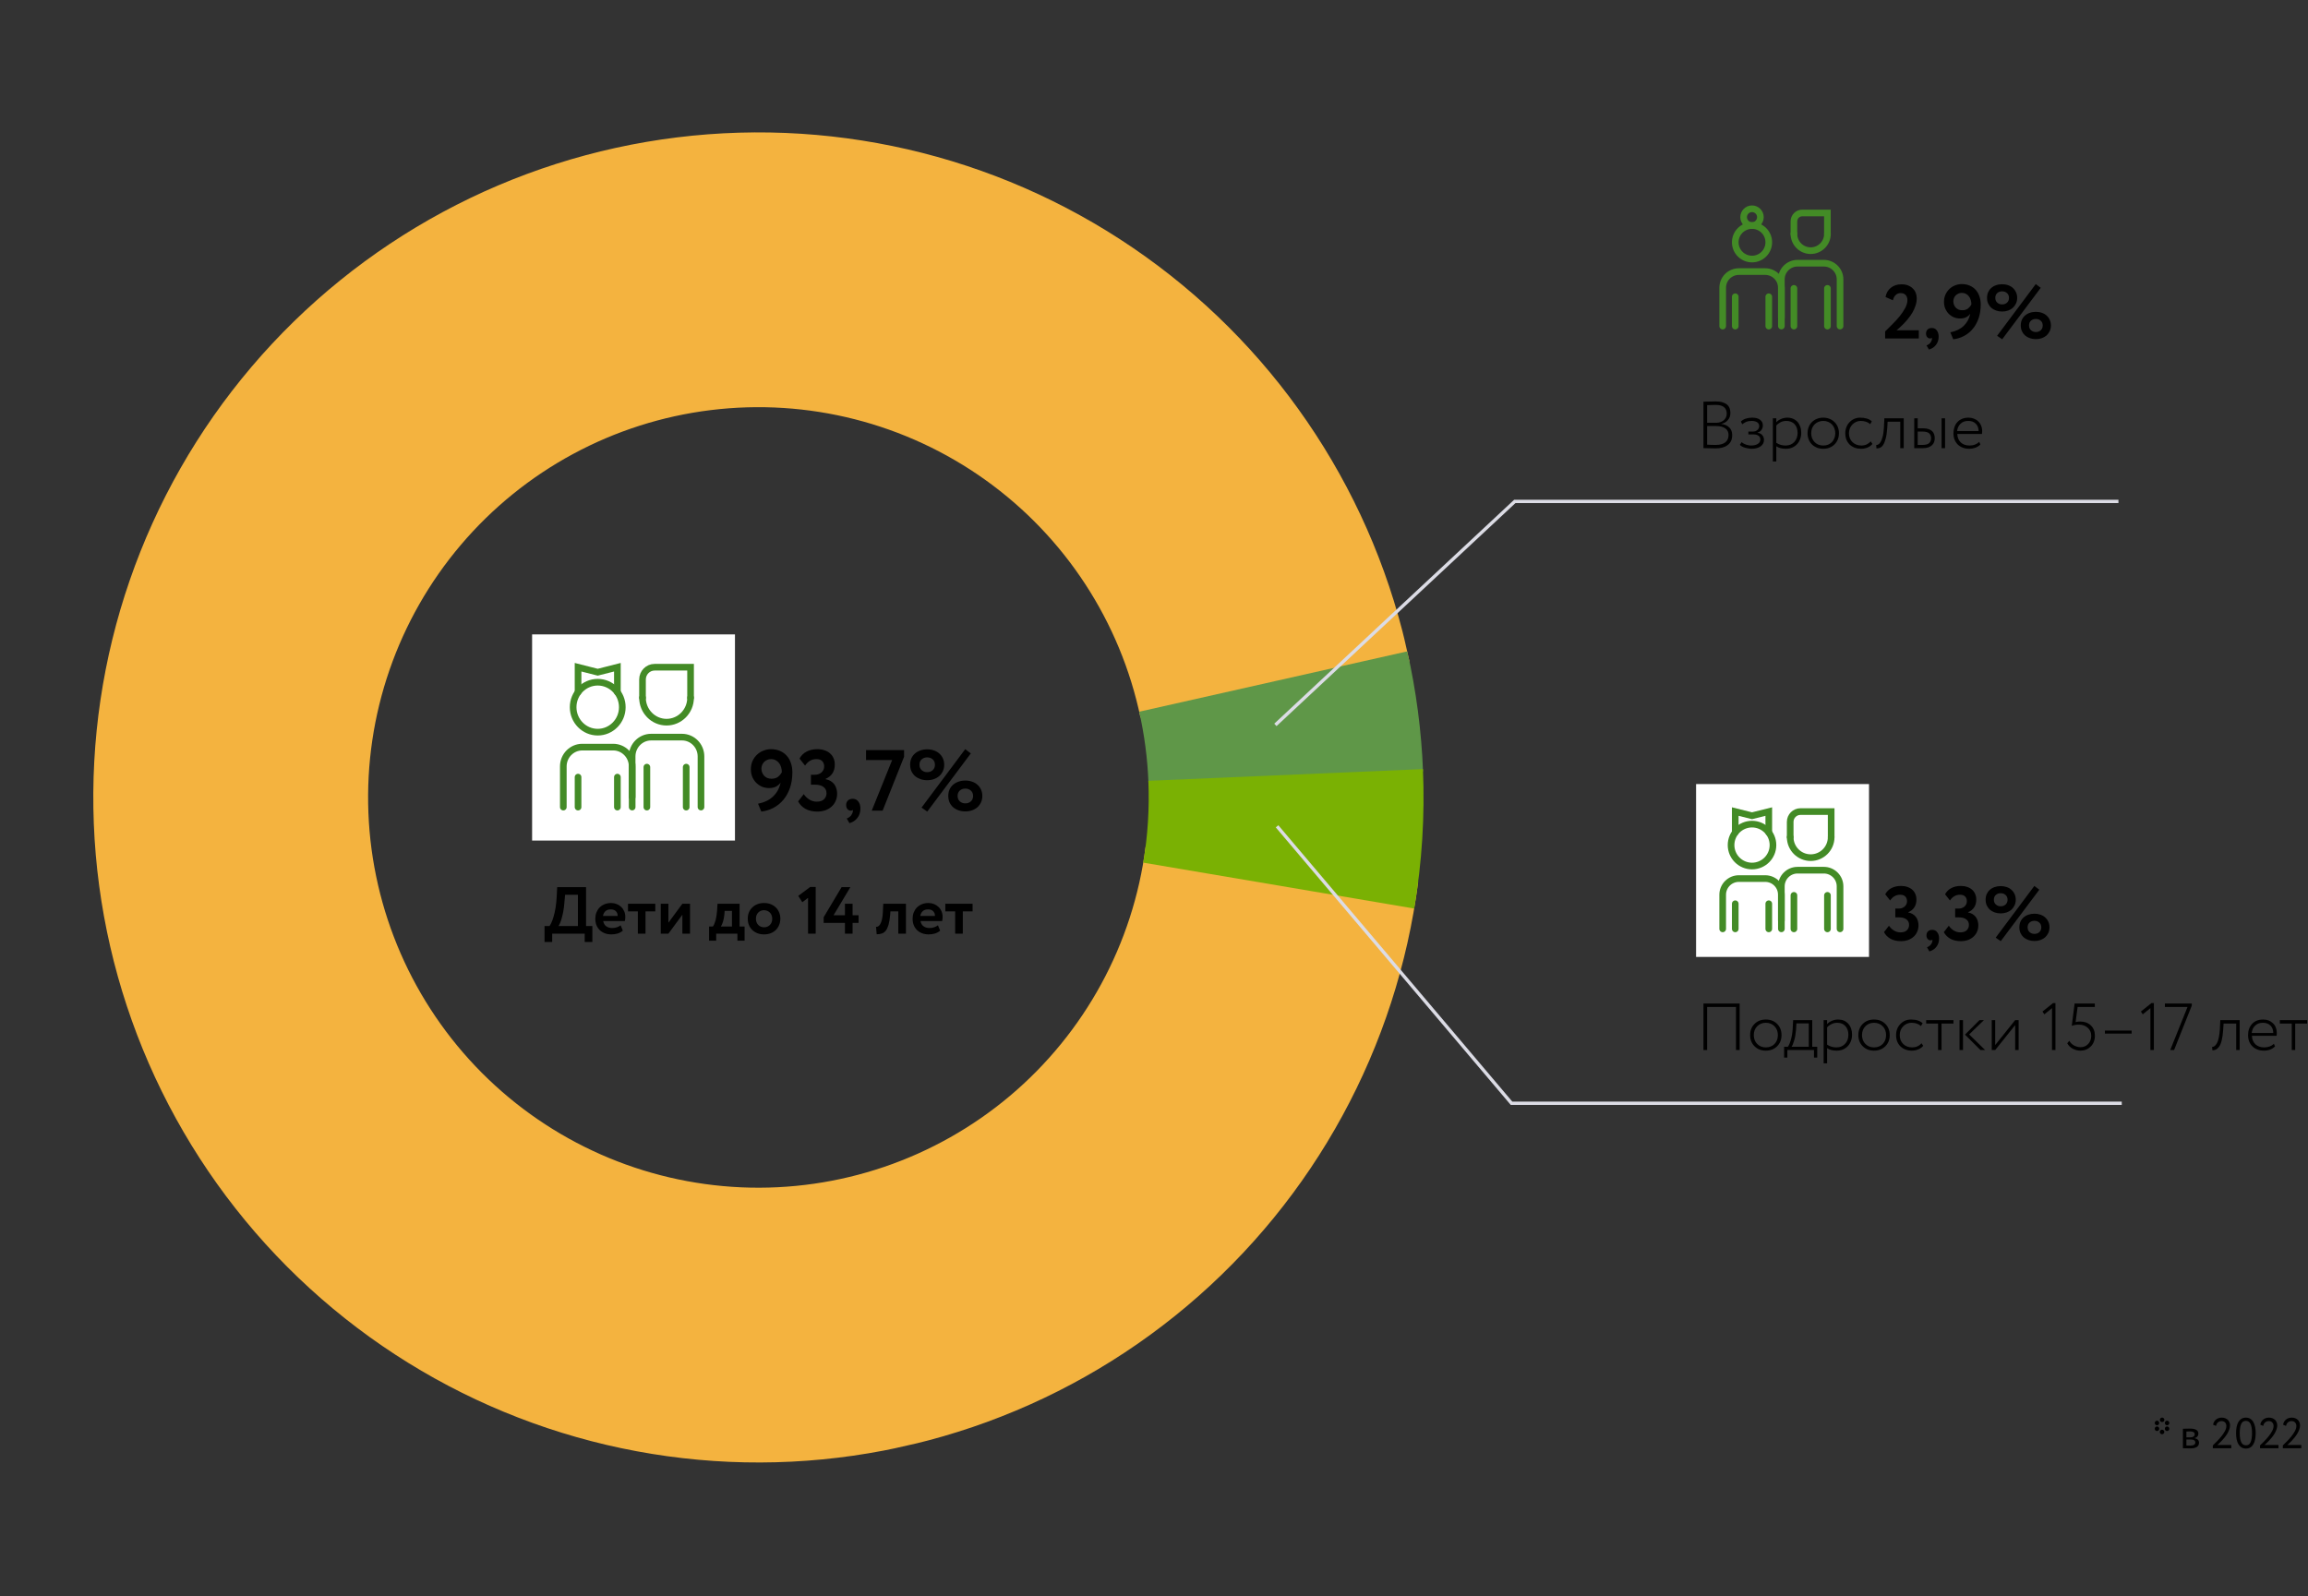 <svg width="694" height="480" viewBox="0 0 694 480" fill="none" xmlns="http://www.w3.org/2000/svg">
<rect x="0" y="0" width="694" height="480" fill="#333333" stroke="none"/>
<g clip-path="url(#clip0_2_11014)">
<path d="M423.825 198.917C413.567 149.812 385.23 106.356 344.434 77.165C303.637 47.974 253.361 35.18 203.574 41.319C153.787 47.459 108.125 72.084 75.642 110.312C43.16 148.539 26.229 197.577 28.207 247.703C30.185 297.828 50.928 345.38 86.322 380.928C121.716 416.477 169.177 437.427 219.293 439.624C269.409 441.821 318.521 425.104 356.89 392.789C395.259 360.474 420.083 314.919 426.439 265.159L344.471 254.688C340.741 283.889 326.173 310.621 303.657 329.585C281.141 348.548 252.321 358.358 222.912 357.069C193.502 355.78 165.651 343.486 144.88 322.625C124.11 301.764 111.938 273.859 110.777 244.444C109.616 215.029 119.552 186.252 138.613 163.819C157.675 141.386 184.471 126.935 213.687 123.332C242.904 119.73 272.407 127.238 296.348 144.368C320.288 161.498 336.917 186.999 342.937 215.815L423.825 198.917Z" fill="#F4B33F"/>
<path d="M423.168 195.885C425.838 207.744 427.421 219.822 427.898 231.969L345.327 235.211C345.048 228.083 344.118 220.995 342.551 214.036L423.168 195.885Z" fill="#5F9748"/>
<path d="M427.869 231.292C428.467 245.325 427.586 259.381 425.24 273.23L343.761 259.423C345.138 251.297 345.655 243.049 345.304 234.814L427.869 231.292Z" fill="#7AB103"/>
</g>
<g clip-path="url(#clip1_2_11014)">
<rect width="61" height="62" transform="translate(160 190.784)" fill="white"/>
<path d="M207.65 209.837C207.65 213.891 204.412 217.182 200.424 217.182C196.435 217.182 193.198 213.891 193.198 209.837" stroke="#438B26" stroke-width="2" stroke-miterlimit="10" stroke-linecap="round"/>
<path d="M179.731 220.186C183.812 220.186 187.121 216.823 187.121 212.674C187.121 208.526 183.812 205.163 179.731 205.163C175.649 205.163 172.34 208.526 172.34 212.674C172.34 216.823 175.649 220.186 179.731 220.186Z" stroke="#438B26" stroke-width="2" stroke-miterlimit="10" stroke-linecap="round"/>
<path d="M193.198 209.837V204.352C193.198 202.313 194.828 200.656 196.834 200.656H207.65V209.837" stroke="#438B26" stroke-width="2" stroke-miterlimit="10" stroke-linecap="round"/>
<path d="M190.078 239.715V227.482C190.078 224.275 192.635 221.676 195.791 221.676H205.07C208.225 221.676 210.782 224.275 210.782 227.482V242.708" stroke="#438B26" stroke-width="2" stroke-miterlimit="10" stroke-linecap="round"/>
<path d="M169.385 242.72V230.487C169.385 227.28 171.942 224.681 175.098 224.681H184.377C187.532 224.681 190.09 227.28 190.09 230.487V242.708" stroke="#438B26" stroke-width="2" stroke-miterlimit="10" stroke-linecap="round"/>
<path d="M206.337 230.702V242.721" stroke="#438B26" stroke-width="2" stroke-miterlimit="10" stroke-linecap="round"/>
<path d="M194.512 230.702V242.721" stroke="#438B26" stroke-width="2" stroke-miterlimit="10" stroke-linecap="round"/>
<path d="M185.644 233.707V242.72" stroke="#438B26" stroke-width="2" stroke-miterlimit="10" stroke-linecap="round"/>
<path d="M173.819 233.707V242.72" stroke="#438B26" stroke-width="2" stroke-miterlimit="10" stroke-linecap="round"/>
<path d="M173.819 208.167V200.656L179.732 202.158L185.644 200.656V208.167" stroke="#438B26" stroke-width="2" stroke-miterlimit="10" stroke-linecap="round"/>
</g>
<path d="M238.26 232.24C238.26 233.99 238.017 235.568 237.532 236.972C237.047 238.358 236.379 239.554 235.53 240.56C234.698 241.548 233.71 242.345 232.566 242.952C231.439 243.541 230.226 243.914 228.926 244.07L227.938 241.704C229.827 241.322 231.335 240.594 232.462 239.52C233.606 238.445 234.36 237.058 234.724 235.36C234.343 235.88 233.866 236.287 233.294 236.582C232.722 236.859 232.046 236.998 231.266 236.998C230.503 236.998 229.784 236.859 229.108 236.582C228.449 236.287 227.869 235.888 227.366 235.386C226.881 234.883 226.491 234.294 226.196 233.618C225.919 232.924 225.78 232.17 225.78 231.356C225.78 230.402 225.953 229.553 226.3 228.808C226.664 228.045 227.132 227.404 227.704 226.884C228.276 226.364 228.917 225.974 229.628 225.714C230.356 225.436 231.084 225.298 231.812 225.298C232.817 225.298 233.719 225.471 234.516 225.818C235.331 226.164 236.007 226.641 236.544 227.248C237.099 227.854 237.523 228.591 237.818 229.458C238.113 230.307 238.26 231.234 238.26 232.24ZM235.088 232.214C235.088 231.694 235.019 231.2 234.88 230.732C234.741 230.246 234.533 229.83 234.256 229.484C233.996 229.12 233.658 228.834 233.242 228.626C232.826 228.4 232.349 228.288 231.812 228.288C231.396 228.288 231.006 228.374 230.642 228.548C230.295 228.704 229.992 228.912 229.732 229.172C229.489 229.432 229.299 229.735 229.16 230.082C229.021 230.428 228.952 230.784 228.952 231.148C228.952 231.546 229.021 231.928 229.16 232.292C229.299 232.656 229.498 232.985 229.758 233.28C230.018 233.557 230.33 233.782 230.694 233.956C231.075 234.112 231.509 234.19 231.994 234.19C232.809 234.19 233.467 233.99 233.97 233.592C234.473 233.176 234.845 232.716 235.088 232.214ZM245.766 244.07C244.362 244.07 243.166 243.792 242.178 243.238C241.207 242.683 240.479 241.938 239.994 241.002L241.684 238.818C242.135 239.494 242.698 240.04 243.374 240.456C244.05 240.872 244.787 241.08 245.584 241.08C246.572 241.08 247.309 240.837 247.794 240.352C248.279 239.849 248.522 239.251 248.522 238.558C248.522 237.726 248.219 237.093 247.612 236.66C247.023 236.209 246.199 235.984 245.142 235.984H243.842V232.994H245.012C245.376 232.994 245.723 232.942 246.052 232.838C246.399 232.716 246.702 232.552 246.962 232.344C247.222 232.118 247.43 231.858 247.586 231.564C247.742 231.252 247.82 230.896 247.82 230.498C247.82 229.839 247.629 229.31 247.248 228.912C246.867 228.496 246.286 228.288 245.506 228.288C244.778 228.288 244.137 228.452 243.582 228.782C243.027 229.094 242.525 229.579 242.074 230.238L240.41 228.132C240.913 227.196 241.623 226.494 242.542 226.026C243.461 225.54 244.544 225.298 245.792 225.298C246.572 225.298 247.283 225.41 247.924 225.636C248.565 225.844 249.111 226.147 249.562 226.546C250.03 226.944 250.385 227.43 250.628 228.002C250.888 228.574 251.018 229.215 251.018 229.926C251.018 231.988 250.091 233.427 248.236 234.242V234.32C248.808 234.424 249.311 234.606 249.744 234.866C250.177 235.126 250.541 235.446 250.836 235.828C251.131 236.209 251.347 236.642 251.486 237.128C251.642 237.613 251.72 238.124 251.72 238.662C251.72 239.494 251.564 240.248 251.252 240.924C250.957 241.582 250.541 242.146 250.004 242.614C249.467 243.082 248.834 243.446 248.106 243.706C247.378 243.948 246.598 244.07 245.766 244.07ZM254.431 242.12C254.431 241.565 254.596 241.114 254.925 240.768C255.272 240.404 255.774 240.222 256.433 240.222C257.144 240.222 257.698 240.499 258.097 241.054C258.513 241.591 258.721 242.284 258.721 243.134C258.721 244.243 258.426 245.179 257.837 245.942C257.265 246.722 256.459 247.259 255.419 247.554L254.613 246.15C254.942 246.028 255.237 245.864 255.497 245.656C255.774 245.465 256.008 245.17 256.199 244.772C256.32 244.529 256.398 244.304 256.433 244.096C256.485 243.888 256.485 243.714 256.433 243.576C256.346 243.68 256.234 243.74 256.095 243.758C255.974 243.775 255.861 243.784 255.757 243.784C255.41 243.784 255.098 243.628 254.821 243.316C254.561 243.004 254.431 242.605 254.431 242.12ZM260.41 225.584H271.85V227.586L265.402 243.784H262.126L268.262 228.574H260.41V225.584ZM290.234 225.298L291.924 226.572L278.82 244.07L277.104 242.874L290.234 225.298ZM273.672 229.978C273.672 229.284 273.793 228.652 274.036 228.08C274.296 227.508 274.651 227.022 275.102 226.624C275.57 226.208 276.116 225.896 276.74 225.688C277.364 225.462 278.048 225.35 278.794 225.35C279.539 225.35 280.224 225.462 280.848 225.688C281.472 225.896 282.009 226.208 282.46 226.624C282.91 227.022 283.266 227.508 283.526 228.08C283.786 228.652 283.916 229.284 283.916 229.978C283.916 230.671 283.786 231.304 283.526 231.876C283.266 232.448 282.91 232.942 282.46 233.358C282.009 233.756 281.472 234.068 280.848 234.294C280.224 234.519 279.539 234.632 278.794 234.632C278.048 234.632 277.364 234.519 276.74 234.294C276.116 234.068 275.57 233.756 275.102 233.358C274.651 232.942 274.296 232.448 274.036 231.876C273.793 231.304 273.672 230.671 273.672 229.978ZM276.48 229.978C276.48 230.671 276.705 231.217 277.156 231.616C277.606 232.014 278.152 232.214 278.794 232.214C279.47 232.214 280.024 232.014 280.458 231.616C280.908 231.217 281.134 230.671 281.134 229.978C281.134 229.302 280.908 228.764 280.458 228.366C280.007 227.967 279.452 227.768 278.794 227.768C278.135 227.768 277.58 227.967 277.13 228.366C276.696 228.764 276.48 229.302 276.48 229.978ZM285.138 239.364C285.138 238.67 285.259 238.038 285.502 237.466C285.762 236.894 286.117 236.408 286.568 236.01C287.036 235.594 287.582 235.282 288.206 235.074C288.83 234.848 289.514 234.736 290.26 234.736C291.005 234.736 291.69 234.848 292.314 235.074C292.938 235.282 293.475 235.594 293.926 236.01C294.376 236.408 294.732 236.894 294.992 237.466C295.252 238.038 295.382 238.67 295.382 239.364C295.382 240.057 295.252 240.69 294.992 241.262C294.732 241.834 294.376 242.328 293.926 242.744C293.475 243.142 292.938 243.454 292.314 243.68C291.69 243.905 291.005 244.018 290.26 244.018C289.514 244.018 288.83 243.905 288.206 243.68C287.582 243.454 287.036 243.142 286.568 242.744C286.117 242.328 285.762 241.834 285.502 241.262C285.259 240.69 285.138 240.057 285.138 239.364ZM287.946 239.364C287.946 240.057 288.171 240.603 288.622 241.002C289.072 241.4 289.618 241.6 290.26 241.6C290.936 241.6 291.49 241.4 291.924 241.002C292.374 240.603 292.6 240.057 292.6 239.364C292.6 238.688 292.374 238.15 291.924 237.752C291.473 237.353 290.918 237.154 290.26 237.154C289.601 237.154 289.046 237.353 288.596 237.752C288.162 238.15 287.946 238.688 287.946 239.364Z" fill="black"/>
<path d="M163.74 278.484H165.24C165.387 278.31 165.567 277.99 165.78 277.524C166.007 277.057 166.227 276.457 166.44 275.724C166.667 274.977 166.867 274.097 167.04 273.084C167.213 272.057 167.333 270.89 167.4 269.584L167.54 266.784H176.22V278.484H178.12V283.284H175.82V280.784H166.04V283.284H163.74V278.484ZM169.7 271.524C169.633 272.43 169.527 273.277 169.38 274.064C169.233 274.837 169.073 275.53 168.9 276.144C168.74 276.744 168.567 277.244 168.38 277.644C168.207 278.044 168.06 278.324 167.94 278.484H173.78V269.084H169.92L169.7 271.524ZM187.285 279.884C186.832 280.27 186.305 280.557 185.705 280.744C185.105 280.917 184.485 281.004 183.845 281.004C183.125 281.004 182.465 280.89 181.865 280.664C181.265 280.437 180.752 280.117 180.325 279.704C179.912 279.29 179.585 278.797 179.345 278.224C179.118 277.637 179.005 276.99 179.005 276.284C179.005 275.63 179.112 275.017 179.325 274.444C179.552 273.87 179.865 273.37 180.265 272.944C180.678 272.517 181.178 272.184 181.765 271.944C182.352 271.69 183.018 271.564 183.765 271.564C184.338 271.564 184.885 271.664 185.405 271.864C185.925 272.064 186.378 272.35 186.765 272.724C187.152 273.084 187.458 273.524 187.685 274.044C187.912 274.55 188.025 275.117 188.025 275.744C188.025 276.024 188.012 276.257 187.985 276.444C187.972 276.63 187.938 276.81 187.885 276.984H181.385C181.492 277.664 181.785 278.184 182.265 278.544C182.758 278.904 183.365 279.084 184.085 279.084C184.645 279.084 185.138 279.004 185.565 278.844C186.005 278.67 186.358 278.477 186.625 278.264L187.285 279.884ZM183.665 273.484C182.972 273.484 182.432 273.664 182.045 274.024C181.672 274.37 181.425 274.844 181.305 275.444H185.725C185.738 274.884 185.565 274.417 185.205 274.044C184.845 273.67 184.332 273.484 183.665 273.484ZM188.84 271.784H197.04V274.084H194.1V280.784H191.8V274.084H188.84V271.784ZM198.686 280.784V271.784H200.986V277.484L205.186 271.784H207.486V280.784H205.186V275.084L200.986 280.784H198.686ZM213.212 278.644H214.352C214.672 278.217 214.945 277.584 215.172 276.744C215.398 275.904 215.545 274.97 215.612 273.944L215.752 271.784H222.392V278.644H223.892V282.884H221.732V280.784H215.352V282.884H213.212V278.644ZM217.832 274.864C217.738 275.824 217.585 276.624 217.372 277.264C217.158 277.904 216.952 278.364 216.752 278.644H220.092V273.944H217.892L217.832 274.864ZM224.845 276.284C224.845 275.604 224.958 274.977 225.185 274.404C225.425 273.83 225.758 273.337 226.185 272.924C226.612 272.497 227.125 272.164 227.725 271.924C228.325 271.684 228.998 271.564 229.745 271.564C230.492 271.564 231.165 271.684 231.765 271.924C232.365 272.164 232.878 272.497 233.305 272.924C233.732 273.337 234.058 273.83 234.285 274.404C234.525 274.977 234.645 275.604 234.645 276.284C234.645 276.964 234.525 277.59 234.285 278.164C234.058 278.737 233.732 279.237 233.305 279.664C232.878 280.077 232.365 280.404 231.765 280.644C231.165 280.884 230.492 281.004 229.745 281.004C228.998 281.004 228.325 280.884 227.725 280.644C227.125 280.404 226.612 280.077 226.185 279.664C225.758 279.237 225.425 278.737 225.185 278.164C224.958 277.59 224.845 276.964 224.845 276.284ZM227.305 276.284C227.305 277.044 227.532 277.664 227.985 278.144C228.452 278.624 229.038 278.864 229.745 278.864C230.465 278.864 231.052 278.63 231.505 278.164C231.972 277.697 232.205 277.07 232.205 276.284C232.205 275.91 232.138 275.564 232.005 275.244C231.885 274.924 231.712 274.657 231.485 274.444C231.272 274.217 231.012 274.044 230.705 273.924C230.412 273.79 230.092 273.724 229.745 273.724C229.398 273.724 229.078 273.784 228.785 273.904C228.492 274.024 228.232 274.197 228.005 274.424C227.792 274.637 227.618 274.904 227.485 275.224C227.365 275.544 227.305 275.897 227.305 276.284ZM243.614 266.744H245.274V280.784H242.974V270.024L241.254 271.324L240.034 269.424L243.614 266.744ZM254.067 277.544H247.667V275.844L253.067 266.784H255.707L250.647 275.244H254.067V271.784H256.367V275.244H258.167V277.544H256.367V280.784H254.067V277.544ZM270.114 274.084H267.734L267.674 275.044C267.567 276.27 267.407 277.27 267.194 278.044C266.981 278.804 266.707 279.404 266.374 279.844C266.054 280.27 265.661 280.564 265.194 280.724C264.741 280.884 264.214 280.964 263.614 280.964L263.414 278.724C263.614 278.75 263.821 278.71 264.034 278.604C264.247 278.497 264.447 278.29 264.634 277.984C264.834 277.677 265.007 277.25 265.154 276.704C265.301 276.157 265.401 275.45 265.454 274.584L265.594 271.784H272.414V280.784H270.114V274.084ZM282.695 279.884C282.242 280.27 281.715 280.557 281.115 280.744C280.515 280.917 279.895 281.004 279.255 281.004C278.535 281.004 277.875 280.89 277.275 280.664C276.675 280.437 276.162 280.117 275.735 279.704C275.322 279.29 274.995 278.797 274.755 278.224C274.529 277.637 274.415 276.99 274.415 276.284C274.415 275.63 274.522 275.017 274.735 274.444C274.962 273.87 275.275 273.37 275.675 272.944C276.089 272.517 276.589 272.184 277.175 271.944C277.762 271.69 278.429 271.564 279.175 271.564C279.749 271.564 280.295 271.664 280.815 271.864C281.335 272.064 281.789 272.35 282.175 272.724C282.562 273.084 282.869 273.524 283.095 274.044C283.322 274.55 283.435 275.117 283.435 275.744C283.435 276.024 283.422 276.257 283.395 276.444C283.382 276.63 283.349 276.81 283.295 276.984H276.795C276.902 277.664 277.195 278.184 277.675 278.544C278.169 278.904 278.775 279.084 279.495 279.084C280.055 279.084 280.549 279.004 280.975 278.844C281.415 278.67 281.769 278.477 282.035 278.264L282.695 279.884ZM279.075 273.484C278.382 273.484 277.842 273.664 277.455 274.024C277.082 274.37 276.835 274.844 276.715 275.444H281.135C281.149 274.884 280.975 274.417 280.615 274.044C280.255 273.67 279.742 273.484 279.075 273.484ZM284.25 271.784H292.45V274.084H289.51V280.784H287.21V274.084H284.25V271.784Z" fill="black"/>
<path d="M549.5 70.344C549.5 73.124 547.24 75.384 544.46 75.384C541.68 75.384 539.42 73.124 539.42 70.344" stroke="#438B26" stroke-width="2" stroke-miterlimit="10" stroke-linecap="round"/>
<path d="M526.82 67.824C528.212 67.824 529.34 66.695 529.34 65.304C529.34 63.912 528.212 62.784 526.82 62.784C525.428 62.784 524.3 63.912 524.3 65.304C524.3 66.695 525.428 67.824 526.82 67.824Z" stroke="#438B26" stroke-width="2" stroke-miterlimit="10" stroke-linecap="round"/>
<path d="M526.82 77.904C529.604 77.904 531.86 75.647 531.86 72.864C531.86 70.08 529.604 67.824 526.82 67.824C524.037 67.824 521.78 70.08 521.78 72.864C521.78 75.647 524.037 77.904 526.82 77.904Z" stroke="#438B26" stroke-width="2" stroke-miterlimit="10" stroke-linecap="round"/>
<path d="M539.42 70.344V66.573C539.42 65.174 540.55 64.043 541.95 64.043H549.49V70.344" stroke="#438B26" stroke-width="2" stroke-miterlimit="10" stroke-linecap="round"/>
<path d="M535.64 95.544V84.024C535.64 81.334 537.82 79.154 540.51 79.154H548.42C551.11 79.154 553.29 81.334 553.29 84.024V98.054" stroke="#438B26" stroke-width="2" stroke-miterlimit="10" stroke-linecap="round"/>
<path d="M518 98.064V86.544C518 83.854 520.18 81.674 522.87 81.674H530.78C533.47 81.674 535.65 83.854 535.65 86.544V98.054" stroke="#438B26" stroke-width="2" stroke-miterlimit="10" stroke-linecap="round"/>
<path d="M549.5 86.724V98.064" stroke="#438B26" stroke-width="2" stroke-miterlimit="10" stroke-linecap="round"/>
<path d="M539.42 86.724V98.064" stroke="#438B26" stroke-width="2" stroke-miterlimit="10" stroke-linecap="round"/>
<path d="M531.86 89.244V98.064" stroke="#438B26" stroke-width="2" stroke-miterlimit="10" stroke-linecap="round"/>
<path d="M521.78 89.244V98.064" stroke="#438B26" stroke-width="2" stroke-miterlimit="10" stroke-linecap="round"/>
<path d="M566.851 99.668C567.51 99.024 568.223 98.318 568.99 97.552C569.772 96.785 570.5 95.988 571.175 95.16C571.85 94.332 572.409 93.504 572.854 92.676C573.314 91.832 573.544 91.02 573.544 90.238C573.544 89.594 573.368 89.088 573.015 88.72C572.678 88.336 572.172 88.145 571.497 88.145C570.914 88.145 570.424 88.336 570.025 88.72C569.626 89.088 569.343 89.617 569.174 90.307L566.966 89.318C567.181 88.137 567.717 87.209 568.576 86.535C569.435 85.845 570.508 85.5 571.796 85.5C572.563 85.5 573.23 85.622 573.797 85.868C574.364 86.098 574.84 86.412 575.223 86.811C575.606 87.194 575.89 87.639 576.074 88.145C576.258 88.651 576.35 89.172 576.35 89.709C576.35 90.46 576.227 91.196 575.982 91.917C575.752 92.637 575.445 93.327 575.062 93.987C574.679 94.631 574.249 95.244 573.774 95.827C573.314 96.394 572.862 96.908 572.417 97.368C571.972 97.828 571.558 98.226 571.175 98.564C570.792 98.901 570.493 99.154 570.278 99.323H576.971V101.784H566.851V99.668ZM579.143 100.312C579.143 99.821 579.288 99.422 579.58 99.116C579.886 98.794 580.331 98.633 580.914 98.633C581.542 98.633 582.033 98.878 582.386 99.369C582.754 99.844 582.938 100.457 582.938 101.209C582.938 102.19 582.677 103.018 582.156 103.693C581.65 104.383 580.937 104.858 580.017 105.119L579.304 103.877C579.595 103.769 579.856 103.624 580.086 103.44C580.331 103.271 580.538 103.01 580.707 102.658C580.814 102.443 580.883 102.244 580.914 102.06C580.96 101.876 580.96 101.722 580.914 101.6C580.837 101.692 580.737 101.745 580.615 101.761C580.507 101.776 580.408 101.784 580.316 101.784C580.009 101.784 579.733 101.646 579.488 101.37C579.258 101.094 579.143 100.741 579.143 100.312ZM595.586 91.572C595.586 93.12 595.372 94.516 594.942 95.758C594.513 96.984 593.923 98.042 593.171 98.932C592.435 99.806 591.561 100.511 590.549 101.048C589.553 101.569 588.479 101.899 587.329 102.037L586.455 99.944C588.127 99.606 589.461 98.962 590.457 98.012C591.469 97.061 592.136 95.834 592.458 94.332C592.121 94.792 591.699 95.152 591.193 95.413C590.687 95.658 590.089 95.781 589.399 95.781C588.725 95.781 588.088 95.658 587.49 95.413C586.908 95.152 586.394 94.799 585.949 94.355C585.52 93.91 585.175 93.389 584.914 92.791C584.669 92.177 584.546 91.51 584.546 90.79C584.546 89.946 584.7 89.195 585.006 88.536C585.328 87.861 585.742 87.294 586.248 86.834C586.754 86.374 587.322 86.029 587.95 85.799C588.594 85.553 589.238 85.431 589.882 85.431C590.772 85.431 591.569 85.584 592.274 85.891C592.995 86.197 593.593 86.619 594.068 87.156C594.559 87.692 594.935 88.344 595.195 89.111C595.456 89.862 595.586 90.682 595.586 91.572ZM592.78 91.549C592.78 91.089 592.719 90.652 592.596 90.238C592.474 89.808 592.29 89.44 592.044 89.134C591.814 88.812 591.515 88.559 591.147 88.375C590.779 88.175 590.358 88.076 589.882 88.076C589.514 88.076 589.169 88.152 588.847 88.306C588.541 88.444 588.272 88.628 588.042 88.858C587.828 89.088 587.659 89.356 587.536 89.663C587.414 89.969 587.352 90.284 587.352 90.606C587.352 90.958 587.414 91.296 587.536 91.618C587.659 91.94 587.835 92.231 588.065 92.492C588.295 92.737 588.571 92.936 588.893 93.09C589.231 93.228 589.614 93.297 590.043 93.297C590.764 93.297 591.347 93.12 591.791 92.768C592.236 92.4 592.566 91.993 592.78 91.549ZM612.139 85.431L613.634 86.558L602.042 102.037L600.524 100.979L612.139 85.431ZM597.488 89.571C597.488 88.957 597.596 88.398 597.81 87.892C598.04 87.386 598.355 86.956 598.753 86.604C599.167 86.236 599.65 85.96 600.202 85.776C600.754 85.576 601.36 85.477 602.019 85.477C602.679 85.477 603.284 85.576 603.836 85.776C604.388 85.96 604.864 86.236 605.262 86.604C605.661 86.956 605.975 87.386 606.205 87.892C606.435 88.398 606.55 88.957 606.55 89.571C606.55 90.184 606.435 90.744 606.205 91.25C605.975 91.756 605.661 92.193 605.262 92.561C604.864 92.913 604.388 93.189 603.836 93.389C603.284 93.588 602.679 93.688 602.019 93.688C601.36 93.688 600.754 93.588 600.202 93.389C599.65 93.189 599.167 92.913 598.753 92.561C598.355 92.193 598.04 91.756 597.81 91.25C597.596 90.744 597.488 90.184 597.488 89.571ZM599.972 89.571C599.972 90.184 600.172 90.667 600.57 91.02C600.969 91.372 601.452 91.549 602.019 91.549C602.617 91.549 603.108 91.372 603.491 91.02C603.89 90.667 604.089 90.184 604.089 89.571C604.089 88.973 603.89 88.497 603.491 88.145C603.093 87.792 602.602 87.616 602.019 87.616C601.437 87.616 600.946 87.792 600.547 88.145C600.164 88.497 599.972 88.973 599.972 89.571ZM607.631 97.874C607.631 97.26 607.739 96.701 607.953 96.195C608.183 95.689 608.498 95.259 608.896 94.907C609.31 94.539 609.793 94.263 610.345 94.079C610.897 93.879 611.503 93.78 612.162 93.78C612.822 93.78 613.427 93.879 613.979 94.079C614.531 94.263 615.007 94.539 615.405 94.907C615.804 95.259 616.118 95.689 616.348 96.195C616.578 96.701 616.693 97.26 616.693 97.874C616.693 98.487 616.578 99.047 616.348 99.553C616.118 100.059 615.804 100.496 615.405 100.864C615.007 101.216 614.531 101.492 613.979 101.692C613.427 101.891 612.822 101.991 612.162 101.991C611.503 101.991 610.897 101.891 610.345 101.692C609.793 101.492 609.31 101.216 608.896 100.864C608.498 100.496 608.183 100.059 607.953 99.553C607.739 99.047 607.631 98.487 607.631 97.874ZM610.115 97.874C610.115 98.487 610.315 98.97 610.713 99.323C611.112 99.675 611.595 99.852 612.162 99.852C612.76 99.852 613.251 99.675 613.634 99.323C614.033 98.97 614.232 98.487 614.232 97.874C614.232 97.276 614.033 96.8 613.634 96.448C613.236 96.095 612.745 95.919 612.162 95.919C611.58 95.919 611.089 96.095 610.69 96.448C610.307 96.8 610.115 97.276 610.115 97.874Z" fill="black"/>
<path d="M512.22 120.804C512.42 120.804 512.667 120.797 512.96 120.784C513.253 120.77 513.567 120.764 513.9 120.764C514.233 120.75 514.573 120.744 514.92 120.744C515.267 120.73 515.593 120.724 515.9 120.724C516.74 120.724 517.44 120.817 518 121.004C518.56 121.177 519.013 121.417 519.36 121.724C519.707 122.03 519.953 122.397 520.1 122.824C520.247 123.25 520.32 123.704 520.32 124.184C520.32 124.65 520.247 125.07 520.1 125.444C519.953 125.804 519.753 126.124 519.5 126.404C519.26 126.67 518.973 126.897 518.64 127.084C518.307 127.257 517.96 127.384 517.6 127.464V127.504C518.613 127.624 519.407 127.97 519.98 128.544C520.567 129.104 520.86 129.877 520.86 130.864C520.86 131.57 520.733 132.177 520.48 132.684C520.227 133.177 519.873 133.584 519.42 133.904C518.98 134.224 518.453 134.464 517.84 134.624C517.24 134.77 516.587 134.844 515.88 134.844C515.573 134.844 515.247 134.837 514.9 134.824C514.567 134.824 514.233 134.817 513.9 134.804C513.58 134.804 513.267 134.797 512.96 134.784C512.667 134.784 512.42 134.777 512.22 134.764V120.804ZM513.32 128.124V133.724C513.6 133.737 513.993 133.757 514.5 133.784C515.007 133.797 515.48 133.804 515.92 133.804C517.133 133.804 518.073 133.557 518.74 133.064C519.42 132.57 519.76 131.817 519.76 130.804C519.76 129.937 519.433 129.277 518.78 128.824C518.127 128.357 517.193 128.124 515.98 128.124H513.32ZM515.86 121.764C515.647 121.764 515.42 121.77 515.18 121.784C514.94 121.784 514.707 121.79 514.48 121.804C514.253 121.804 514.033 121.81 513.82 121.824C513.62 121.824 513.453 121.824 513.32 121.824V127.144H516.04C516.48 127.144 516.887 127.084 517.26 126.964C517.647 126.83 517.987 126.65 518.28 126.424C518.573 126.184 518.8 125.897 518.96 125.564C519.133 125.217 519.22 124.83 519.22 124.404C519.22 123.55 518.947 122.897 518.4 122.444C517.867 121.99 517.02 121.764 515.86 121.764ZM526.704 134.964C526.397 134.964 526.07 134.93 525.724 134.864C525.377 134.81 525.037 134.737 524.704 134.644C524.37 134.537 524.064 134.41 523.784 134.264C523.517 134.117 523.31 133.95 523.164 133.764L523.704 132.964C524.09 133.31 524.55 133.57 525.084 133.744C525.63 133.904 526.117 133.984 526.544 133.984C527.37 133.984 528.037 133.824 528.544 133.504C529.064 133.184 529.324 132.73 529.324 132.144C529.324 131.677 529.137 131.31 528.764 131.044C528.39 130.777 527.884 130.644 527.244 130.644H525.724V129.784H527.144C527.397 129.784 527.637 129.744 527.864 129.664C528.09 129.57 528.284 129.45 528.444 129.304C528.617 129.157 528.75 128.984 528.844 128.784C528.937 128.584 528.984 128.37 528.984 128.144C528.984 127.637 528.777 127.25 528.364 126.984C527.95 126.717 527.397 126.584 526.704 126.584C526.05 126.584 525.497 126.684 525.044 126.884C524.604 127.084 524.217 127.317 523.884 127.584L523.464 126.784C523.837 126.397 524.324 126.104 524.924 125.904C525.524 125.704 526.164 125.604 526.844 125.604C527.897 125.604 528.697 125.817 529.244 126.244C529.804 126.657 530.084 127.23 530.084 127.964C530.084 128.404 529.957 128.824 529.704 129.224C529.464 129.61 529.05 129.91 528.464 130.124V130.164C529.117 130.23 529.604 130.47 529.924 130.884C530.257 131.297 530.424 131.764 530.424 132.284C530.424 132.71 530.33 133.09 530.144 133.424C529.957 133.744 529.697 134.024 529.364 134.264C529.044 134.49 528.65 134.664 528.184 134.784C527.73 134.904 527.237 134.964 526.704 134.964ZM533.084 125.784H534.124V126.984C534.471 126.584 534.944 126.257 535.544 126.004C536.144 125.737 536.771 125.604 537.424 125.604C538.077 125.604 538.664 125.717 539.184 125.944C539.704 126.17 540.144 126.484 540.504 126.884C540.864 127.284 541.137 127.764 541.324 128.324C541.524 128.87 541.624 129.477 541.624 130.144C541.624 130.824 541.511 131.464 541.284 132.064C541.071 132.65 540.764 133.157 540.364 133.584C539.964 134.01 539.477 134.35 538.904 134.604C538.331 134.844 537.697 134.964 537.004 134.964C536.444 134.964 535.917 134.904 535.424 134.784C534.931 134.664 534.497 134.47 534.124 134.204V138.784H533.084V125.784ZM537.144 126.584C536.504 126.584 535.911 126.724 535.364 127.004C534.831 127.284 534.417 127.61 534.124 127.984V133.164C534.591 133.47 535.051 133.684 535.504 133.804C535.971 133.924 536.444 133.984 536.924 133.984C537.471 133.984 537.964 133.89 538.404 133.704C538.844 133.517 539.217 133.257 539.524 132.924C539.844 132.59 540.091 132.19 540.264 131.724C540.437 131.257 540.524 130.75 540.524 130.204C540.524 129.67 540.451 129.184 540.304 128.744C540.157 128.29 539.937 127.904 539.644 127.584C539.351 127.264 538.991 127.017 538.564 126.844C538.151 126.67 537.677 126.584 537.144 126.584ZM543.518 130.284C543.518 129.604 543.631 128.984 543.858 128.424C544.085 127.85 544.405 127.357 544.818 126.944C545.245 126.517 545.745 126.19 546.318 125.964C546.891 125.724 547.531 125.604 548.238 125.604C548.931 125.604 549.565 125.724 550.138 125.964C550.725 126.19 551.225 126.517 551.638 126.944C552.065 127.357 552.391 127.85 552.618 128.424C552.845 128.984 552.958 129.604 552.958 130.284C552.958 130.964 552.845 131.59 552.618 132.164C552.391 132.724 552.065 133.217 551.638 133.644C551.225 134.057 550.725 134.384 550.138 134.624C549.565 134.85 548.931 134.964 548.238 134.964C547.531 134.964 546.891 134.85 546.318 134.624C545.745 134.384 545.245 134.057 544.818 133.644C544.405 133.217 544.085 132.724 543.858 132.164C543.631 131.59 543.518 130.964 543.518 130.284ZM544.618 130.284C544.618 130.83 544.705 131.33 544.878 131.784C545.065 132.224 545.318 132.61 545.638 132.944C545.958 133.277 546.338 133.537 546.778 133.724C547.231 133.897 547.718 133.984 548.238 133.984C548.771 133.984 549.258 133.897 549.698 133.724C550.138 133.537 550.518 133.284 550.838 132.964C551.158 132.63 551.405 132.237 551.578 131.784C551.765 131.33 551.858 130.83 551.858 130.284C551.858 129.75 551.765 129.257 551.578 128.804C551.405 128.35 551.158 127.957 550.838 127.624C550.518 127.29 550.138 127.037 549.698 126.864C549.258 126.677 548.771 126.584 548.238 126.584C547.718 126.584 547.238 126.677 546.798 126.864C546.358 127.037 545.971 127.29 545.638 127.624C545.318 127.944 545.065 128.33 544.878 128.784C544.705 129.237 544.618 129.737 544.618 130.284ZM563.026 133.504C562.639 133.984 562.139 134.35 561.526 134.604C560.926 134.844 560.292 134.964 559.626 134.964C558.932 134.964 558.292 134.857 557.706 134.644C557.119 134.417 556.612 134.104 556.186 133.704C555.772 133.29 555.446 132.797 555.206 132.224C554.979 131.637 554.866 130.99 554.866 130.284C554.866 129.63 554.979 129.017 555.206 128.444C555.432 127.87 555.746 127.377 556.146 126.964C556.546 126.537 557.019 126.204 557.566 125.964C558.112 125.724 558.706 125.604 559.346 125.604C560.052 125.604 560.706 125.69 561.306 125.864C561.906 126.024 562.419 126.31 562.846 126.724L562.346 127.564C561.946 127.204 561.499 126.95 561.006 126.804C560.526 126.657 560.026 126.584 559.506 126.584C559.026 126.584 558.572 126.677 558.146 126.864C557.719 127.05 557.346 127.31 557.026 127.644C556.706 127.964 556.446 128.35 556.246 128.804C556.059 129.257 555.966 129.75 555.966 130.284C555.966 130.857 556.059 131.37 556.246 131.824C556.446 132.277 556.712 132.664 557.046 132.984C557.379 133.304 557.772 133.55 558.226 133.724C558.692 133.897 559.186 133.984 559.706 133.984C560.292 133.984 560.826 133.87 561.306 133.644C561.799 133.404 562.199 133.104 562.506 132.744L563.026 133.504ZM571.397 126.824H567.597L567.477 128.784C567.383 130.104 567.223 131.164 566.997 131.964C566.783 132.764 566.53 133.384 566.237 133.824C565.943 134.25 565.623 134.53 565.277 134.664C564.93 134.797 564.583 134.864 564.237 134.864L564.157 133.844C564.303 133.844 564.49 133.797 564.717 133.704C564.957 133.597 565.197 133.364 565.437 133.004C565.677 132.63 565.89 132.097 566.077 131.404C566.277 130.71 566.41 129.77 566.477 128.584L566.617 125.784H572.437V134.784H571.397V126.824ZM575.603 125.784H576.643V128.804H578.203C578.897 128.804 579.47 128.884 579.923 129.044C580.377 129.204 580.737 129.417 581.003 129.684C581.283 129.95 581.477 130.264 581.583 130.624C581.703 130.984 581.763 131.364 581.763 131.764C581.763 132.164 581.703 132.544 581.583 132.904C581.463 133.264 581.257 133.584 580.963 133.864C580.683 134.144 580.303 134.37 579.823 134.544C579.357 134.704 578.777 134.784 578.083 134.784H575.603V125.784ZM576.643 129.784V133.804H578.003C578.99 133.804 579.677 133.63 580.063 133.284C580.463 132.924 580.663 132.424 580.663 131.784C580.663 131.144 580.463 130.65 580.063 130.304C579.663 129.957 578.983 129.784 578.023 129.784H576.643ZM583.823 125.784H584.863V134.784H583.823V125.784ZM595.485 133.684C595.072 134.11 594.565 134.43 593.965 134.644C593.365 134.857 592.765 134.964 592.165 134.964C591.459 134.964 590.812 134.857 590.225 134.644C589.639 134.417 589.132 134.104 588.705 133.704C588.292 133.29 587.965 132.797 587.725 132.224C587.499 131.637 587.385 130.99 587.385 130.284C587.385 129.63 587.485 129.017 587.685 128.444C587.885 127.87 588.172 127.377 588.545 126.964C588.932 126.537 589.405 126.204 589.965 125.964C590.539 125.724 591.199 125.604 591.945 125.604C592.519 125.604 593.052 125.704 593.545 125.904C594.052 126.09 594.485 126.364 594.845 126.724C595.219 127.07 595.505 127.497 595.705 128.004C595.919 128.497 596.025 129.05 596.025 129.664C596.025 129.984 596.005 130.264 595.965 130.504H588.545C588.585 131.584 588.939 132.437 589.605 133.064C590.272 133.677 591.145 133.984 592.225 133.984C592.839 133.984 593.399 133.884 593.905 133.684C594.425 133.47 594.839 133.204 595.145 132.884L595.485 133.684ZM591.845 126.584C590.845 126.584 590.059 126.877 589.485 127.464C588.912 128.037 588.579 128.764 588.485 129.644H594.965C594.939 128.684 594.645 127.937 594.085 127.404C593.539 126.857 592.792 126.584 591.845 126.584Z" fill="black"/>
<g clip-path="url(#clip2_2_11014)">
<rect width="52" height="52" transform="translate(510 235.784)" fill="white"/>
<path d="M550.62 251.764C550.62 255.164 547.86 257.924 544.46 257.924C541.06 257.924 538.3 255.164 538.3 251.764" stroke="#438B26" stroke-width="2" stroke-miterlimit="10" stroke-linecap="round"/>
<path d="M526.82 260.443C530.299 260.443 533.12 257.623 533.12 254.143C533.12 250.664 530.299 247.843 526.82 247.843C523.34 247.843 520.52 250.664 520.52 254.143C520.52 257.623 523.34 260.443 526.82 260.443Z" stroke="#438B26" stroke-width="2" stroke-miterlimit="10" stroke-linecap="round"/>
<path d="M538.3 251.763V247.163C538.3 245.453 539.69 244.063 541.4 244.063H550.62V251.763" stroke="#438B26" stroke-width="2" stroke-miterlimit="10" stroke-linecap="round"/>
<path d="M535.64 276.823V266.563C535.64 263.873 537.82 261.693 540.51 261.693H548.42C551.11 261.693 553.29 263.873 553.29 266.563V279.333" stroke="#438B26" stroke-width="2" stroke-miterlimit="10" stroke-linecap="round"/>
<path d="M518 279.343V269.083C518 266.393 520.18 264.213 522.87 264.213H530.78C533.47 264.213 535.65 266.393 535.65 269.083V279.333" stroke="#438B26" stroke-width="2" stroke-miterlimit="10" stroke-linecap="round"/>
<path d="M549.5 269.264V279.344" stroke="#438B26" stroke-width="2" stroke-miterlimit="10" stroke-linecap="round"/>
<path d="M539.42 269.264V279.344" stroke="#438B26" stroke-width="2" stroke-miterlimit="10" stroke-linecap="round"/>
<path d="M531.86 271.784V279.344" stroke="#438B26" stroke-width="2" stroke-miterlimit="10" stroke-linecap="round"/>
<path d="M521.78 271.784V279.344" stroke="#438B26" stroke-width="2" stroke-miterlimit="10" stroke-linecap="round"/>
<path d="M521.78 250.363V244.063L526.82 245.323L531.86 244.063V250.363" stroke="#438B26" stroke-width="2" stroke-miterlimit="10" stroke-linecap="round"/>
</g>
<path d="M571.612 283.037C570.37 283.037 569.312 282.791 568.438 282.301C567.579 281.81 566.935 281.151 566.506 280.323L568.001 278.391C568.4 278.989 568.898 279.472 569.496 279.84C570.094 280.208 570.746 280.392 571.451 280.392C572.325 280.392 572.977 280.177 573.406 279.748C573.835 279.303 574.05 278.774 574.05 278.161C574.05 277.425 573.782 276.865 573.245 276.482C572.724 276.083 571.995 275.884 571.06 275.884H569.91V273.239H570.945C571.267 273.239 571.574 273.193 571.865 273.101C572.172 272.993 572.44 272.848 572.67 272.664C572.9 272.464 573.084 272.234 573.222 271.974C573.36 271.698 573.429 271.383 573.429 271.031C573.429 270.448 573.26 269.98 572.923 269.628C572.586 269.26 572.072 269.076 571.382 269.076C570.738 269.076 570.171 269.221 569.68 269.513C569.189 269.789 568.745 270.218 568.346 270.801L566.874 268.938C567.319 268.11 567.947 267.489 568.76 267.075C569.573 266.645 570.531 266.431 571.635 266.431C572.325 266.431 572.954 266.53 573.521 266.73C574.088 266.914 574.571 267.182 574.97 267.535C575.384 267.887 575.698 268.317 575.913 268.823C576.143 269.329 576.258 269.896 576.258 270.525C576.258 272.349 575.438 273.622 573.797 274.343V274.412C574.303 274.504 574.748 274.665 575.131 274.895C575.514 275.125 575.836 275.408 576.097 275.746C576.358 276.083 576.549 276.466 576.672 276.896C576.81 277.325 576.879 277.777 576.879 278.253C576.879 278.989 576.741 279.656 576.465 280.254C576.204 280.836 575.836 281.335 575.361 281.749C574.886 282.163 574.326 282.485 573.682 282.715C573.038 282.929 572.348 283.037 571.612 283.037ZM579.277 281.312C579.277 280.821 579.423 280.422 579.714 280.116C580.021 279.794 580.466 279.633 581.048 279.633C581.677 279.633 582.168 279.878 582.52 280.369C582.888 280.844 583.072 281.457 583.072 282.209C583.072 283.19 582.812 284.018 582.29 284.693C581.784 285.383 581.071 285.858 580.151 286.119L579.438 284.877C579.73 284.769 579.99 284.624 580.22 284.44C580.466 284.271 580.673 284.01 580.841 283.658C580.949 283.443 581.018 283.244 581.048 283.06C581.094 282.876 581.094 282.722 581.048 282.6C580.972 282.692 580.872 282.745 580.749 282.761C580.642 282.776 580.542 282.784 580.45 282.784C580.144 282.784 579.868 282.646 579.622 282.37C579.392 282.094 579.277 281.741 579.277 281.312ZM589.603 283.037C588.361 283.037 587.303 282.791 586.429 282.301C585.571 281.81 584.927 281.151 584.497 280.323L585.992 278.391C586.391 278.989 586.889 279.472 587.487 279.84C588.085 280.208 588.737 280.392 589.442 280.392C590.316 280.392 590.968 280.177 591.397 279.748C591.827 279.303 592.041 278.774 592.041 278.161C592.041 277.425 591.773 276.865 591.236 276.482C590.715 276.083 589.987 275.884 589.051 275.884H587.901V273.239H588.936C589.258 273.239 589.565 273.193 589.856 273.101C590.163 272.993 590.431 272.848 590.661 272.664C590.891 272.464 591.075 272.234 591.213 271.974C591.351 271.698 591.42 271.383 591.42 271.031C591.42 270.448 591.252 269.98 590.914 269.628C590.577 269.26 590.063 269.076 589.373 269.076C588.729 269.076 588.162 269.221 587.671 269.513C587.181 269.789 586.736 270.218 586.337 270.801L584.865 268.938C585.31 268.11 585.939 267.489 586.751 267.075C587.564 266.645 588.522 266.431 589.626 266.431C590.316 266.431 590.945 266.53 591.512 266.73C592.08 266.914 592.563 267.182 592.961 267.535C593.375 267.887 593.69 268.317 593.904 268.823C594.134 269.329 594.249 269.896 594.249 270.525C594.249 272.349 593.429 273.622 591.788 274.343V274.412C592.294 274.504 592.739 274.665 593.122 274.895C593.506 275.125 593.828 275.408 594.088 275.746C594.349 276.083 594.541 276.466 594.663 276.896C594.801 277.325 594.87 277.777 594.87 278.253C594.87 278.989 594.732 279.656 594.456 280.254C594.196 280.836 593.828 281.335 593.352 281.749C592.877 282.163 592.317 282.485 591.673 282.715C591.029 282.929 590.339 283.037 589.603 283.037ZM611.713 266.431L613.208 267.558L601.616 283.037L600.098 281.979L611.713 266.431ZM597.062 270.571C597.062 269.957 597.169 269.398 597.384 268.892C597.614 268.386 597.928 267.956 598.327 267.604C598.741 267.236 599.224 266.96 599.776 266.776C600.328 266.576 600.933 266.477 601.593 266.477C602.252 266.477 602.858 266.576 603.41 266.776C603.962 266.96 604.437 267.236 604.836 267.604C605.234 267.956 605.549 268.386 605.779 268.892C606.009 269.398 606.124 269.957 606.124 270.571C606.124 271.184 606.009 271.744 605.779 272.25C605.549 272.756 605.234 273.193 604.836 273.561C604.437 273.913 603.962 274.189 603.41 274.389C602.858 274.588 602.252 274.688 601.593 274.688C600.933 274.688 600.328 274.588 599.776 274.389C599.224 274.189 598.741 273.913 598.327 273.561C597.928 273.193 597.614 272.756 597.384 272.25C597.169 271.744 597.062 271.184 597.062 270.571ZM599.546 270.571C599.546 271.184 599.745 271.667 600.144 272.02C600.542 272.372 601.025 272.549 601.593 272.549C602.191 272.549 602.681 272.372 603.065 272.02C603.463 271.667 603.663 271.184 603.663 270.571C603.663 269.973 603.463 269.497 603.065 269.145C602.666 268.792 602.175 268.616 601.593 268.616C601.01 268.616 600.519 268.792 600.121 269.145C599.737 269.497 599.546 269.973 599.546 270.571ZM607.205 278.874C607.205 278.26 607.312 277.701 607.527 277.195C607.757 276.689 608.071 276.259 608.47 275.907C608.884 275.539 609.367 275.263 609.919 275.079C610.471 274.879 611.076 274.78 611.736 274.78C612.395 274.78 613.001 274.879 613.553 275.079C614.105 275.263 614.58 275.539 614.979 275.907C615.377 276.259 615.692 276.689 615.922 277.195C616.152 277.701 616.267 278.26 616.267 278.874C616.267 279.487 616.152 280.047 615.922 280.553C615.692 281.059 615.377 281.496 614.979 281.864C614.58 282.216 614.105 282.492 613.553 282.692C613.001 282.891 612.395 282.991 611.736 282.991C611.076 282.991 610.471 282.891 609.919 282.692C609.367 282.492 608.884 282.216 608.47 281.864C608.071 281.496 607.757 281.059 607.527 280.553C607.312 280.047 607.205 279.487 607.205 278.874ZM609.689 278.874C609.689 279.487 609.888 279.97 610.287 280.323C610.685 280.675 611.168 280.852 611.736 280.852C612.334 280.852 612.824 280.675 613.208 280.323C613.606 279.97 613.806 279.487 613.806 278.874C613.806 278.276 613.606 277.8 613.208 277.448C612.809 277.095 612.318 276.919 611.736 276.919C611.153 276.919 610.662 277.095 610.264 277.448C609.88 277.8 609.689 278.276 609.689 278.874Z" fill="black"/>
<path d="M522 315.784V302.824H513.32V315.784H512.22V301.784H523.1V315.784H522ZM527.573 314.644C526.693 313.764 526.253 312.644 526.253 311.284C526.253 309.924 526.693 308.804 527.573 307.924C528.453 307.044 529.586 306.604 530.973 306.604C532.359 306.604 533.493 307.044 534.373 307.924C535.253 308.804 535.693 309.924 535.693 311.284C535.693 312.644 535.253 313.764 534.373 314.644C533.493 315.524 532.359 315.964 530.973 315.964C529.586 315.964 528.453 315.524 527.573 314.644ZM528.373 308.624C527.693 309.317 527.353 310.204 527.353 311.284C527.353 312.364 527.693 313.25 528.373 313.944C529.053 314.637 529.919 314.984 530.973 314.984C532.039 314.984 532.906 314.644 533.573 313.964C534.253 313.27 534.593 312.377 534.593 311.284C534.593 310.204 534.253 309.317 533.573 308.624C532.893 307.93 532.026 307.584 530.973 307.584C529.933 307.584 529.066 307.93 528.373 308.624ZM536.47 318.064V314.804H537.59C537.91 314.39 538.21 313.704 538.49 312.744C538.783 311.77 538.97 310.63 539.05 309.324L539.19 306.784H544.93V314.804H546.43V318.064H545.45V315.784H537.45V318.064H536.47ZM540.05 309.724C539.956 310.924 539.77 311.99 539.49 312.924C539.223 313.844 538.956 314.47 538.69 314.804H543.89V307.764H540.17L540.05 309.724ZM548.357 319.784V306.784H549.397V307.984C549.744 307.584 550.217 307.257 550.817 307.004C551.431 306.737 552.057 306.604 552.697 306.604C553.977 306.604 554.997 307.024 555.757 307.864C556.517 308.704 556.897 309.797 556.897 311.144C556.897 312.53 556.471 313.684 555.617 314.604C554.764 315.51 553.651 315.964 552.277 315.964C551.051 315.964 550.091 315.71 549.397 315.204V319.784H548.357ZM552.417 307.584C551.817 307.584 551.237 307.724 550.677 308.004C550.131 308.27 549.704 308.597 549.397 308.984V314.164C550.224 314.71 551.157 314.984 552.197 314.984C553.277 314.984 554.144 314.63 554.797 313.924C555.464 313.217 555.797 312.31 555.797 311.204C555.797 310.11 555.497 309.237 554.897 308.584C554.311 307.917 553.484 307.584 552.417 307.584ZM560.112 314.644C559.232 313.764 558.792 312.644 558.792 311.284C558.792 309.924 559.232 308.804 560.112 307.924C560.992 307.044 562.125 306.604 563.512 306.604C564.898 306.604 566.032 307.044 566.912 307.924C567.792 308.804 568.232 309.924 568.232 311.284C568.232 312.644 567.792 313.764 566.912 314.644C566.032 315.524 564.898 315.964 563.512 315.964C562.125 315.964 560.992 315.524 560.112 314.644ZM560.912 308.624C560.232 309.317 559.892 310.204 559.892 311.284C559.892 312.364 560.232 313.25 560.912 313.944C561.592 314.637 562.458 314.984 563.512 314.984C564.578 314.984 565.445 314.644 566.112 313.964C566.792 313.27 567.132 312.377 567.132 311.284C567.132 310.204 566.792 309.317 566.112 308.624C565.432 307.93 564.565 307.584 563.512 307.584C562.472 307.584 561.605 307.93 560.912 308.624ZM577.779 313.744L578.299 314.504C577.926 314.97 577.433 315.33 576.819 315.584C576.219 315.837 575.579 315.964 574.899 315.964C573.499 315.964 572.353 315.537 571.459 314.684C570.579 313.83 570.139 312.697 570.139 311.284C570.139 309.964 570.566 308.857 571.419 307.964C572.273 307.057 573.339 306.604 574.619 306.604C576.166 306.604 577.333 306.977 578.119 307.724L577.619 308.564C576.899 307.91 575.953 307.584 574.779 307.584C573.806 307.584 572.973 307.937 572.279 308.644C571.586 309.35 571.239 310.23 571.239 311.284C571.239 312.404 571.593 313.304 572.299 313.984C573.006 314.65 573.899 314.984 574.979 314.984C576.139 314.984 577.073 314.57 577.779 313.744ZM579.186 307.824V306.784H587.386V307.824H583.806V315.784H582.766V307.824H579.186ZM596.557 306.784L592.117 311.084L596.917 315.784H595.517L590.857 311.144L595.217 306.784H596.557ZM589.217 315.784V306.784H590.257V315.784H589.217ZM599.944 315.784H598.904V306.784H599.944V314.284L605.944 306.784H606.984V315.784H605.944V308.284L599.944 315.784ZM614.162 304.204L617.342 301.664H618.062V315.784H617.022V303.184L614.722 305.044L614.162 304.204ZM622.963 308.504L623.823 301.784H629.903V302.824H624.723L624.123 307.384C624.536 307.264 624.996 307.204 625.503 307.204C626.796 307.204 627.856 307.59 628.683 308.364C629.51 309.137 629.923 310.164 629.923 311.444C629.923 312.804 629.503 313.897 628.663 314.724C627.823 315.55 626.796 315.964 625.583 315.964C624.783 315.964 624.023 315.777 623.303 315.404C622.583 315.03 622.016 314.477 621.603 313.744L622.223 313.004C622.57 313.617 623.056 314.09 623.683 314.424C624.31 314.757 624.95 314.924 625.603 314.924C626.523 314.924 627.29 314.604 627.903 313.964C628.516 313.31 628.823 312.484 628.823 311.484C628.823 310.524 628.476 309.73 627.783 309.104C627.103 308.464 626.203 308.144 625.083 308.144C624.296 308.144 623.59 308.264 622.963 308.504ZM632.935 310.844V309.924H640.975V310.844H632.935ZM643.752 304.204L646.932 301.664H647.652V315.784H646.612V303.184L644.312 305.044L643.752 304.204ZM650.973 302.824V301.784H659.053V302.424L653.733 315.784H652.573L657.773 302.824H650.973ZM672.412 315.784V307.824H668.612L668.492 309.784C668.399 311.05 668.246 312.11 668.032 312.964C667.819 313.804 667.552 314.424 667.232 314.824C666.926 315.224 666.619 315.497 666.312 315.644C666.006 315.79 665.652 315.864 665.252 315.864L665.172 314.844C665.319 314.844 665.466 314.817 665.612 314.764C665.772 314.71 665.952 314.577 666.152 314.364C666.366 314.137 666.559 313.844 666.732 313.484C666.906 313.124 667.059 312.61 667.192 311.944C667.339 311.264 667.439 310.477 667.492 309.584L667.632 306.784H673.452V315.784H672.412ZM683.739 313.884L684.079 314.684C683.266 315.537 682.159 315.964 680.759 315.964C679.332 315.964 678.179 315.537 677.299 314.684C676.419 313.83 675.979 312.697 675.979 311.284C675.979 309.924 676.379 308.804 677.179 307.924C677.992 307.044 679.112 306.604 680.539 306.604C681.712 306.604 682.686 306.977 683.459 307.724C684.232 308.47 684.619 309.45 684.619 310.664C684.619 310.984 684.599 311.264 684.559 311.504H677.139C677.179 312.584 677.532 313.437 678.199 314.064C678.866 314.677 679.739 314.984 680.819 314.984C682.059 314.984 683.032 314.617 683.739 313.884ZM680.439 307.584C679.466 307.584 678.686 307.87 678.099 308.444C677.512 309.004 677.172 309.737 677.079 310.644H683.559C683.546 309.697 683.259 308.95 682.699 308.404C682.139 307.857 681.386 307.584 680.439 307.584ZM685.533 307.824V306.784H693.733V307.824H690.153V315.784H689.113V307.824H685.533Z" fill="black"/>
<path d="M637 150.784H455.5L383.5 218" stroke="#DCDCE5"/>
<path d="M638 331.784H454.5L384 248.5" stroke="#DCDCE5"/>
<path d="M649.457 426.987C649.457 426.805 649.522 426.649 649.652 426.519C649.791 426.38 649.947 426.311 650.12 426.311C650.319 426.311 650.484 426.38 650.614 426.519C650.744 426.649 650.809 426.805 650.809 426.987C650.809 427.177 650.744 427.338 650.614 427.468C650.484 427.589 650.319 427.65 650.12 427.65C649.947 427.65 649.791 427.589 649.652 427.468C649.522 427.338 649.457 427.177 649.457 426.987ZM649.431 430.653C649.431 430.453 649.5 430.289 649.639 430.159C649.778 430.02 649.934 429.951 650.107 429.951C650.289 429.951 650.449 430.02 650.588 430.159C650.727 430.289 650.796 430.453 650.796 430.653C650.796 430.826 650.727 430.982 650.588 431.121C650.449 431.259 650.289 431.329 650.107 431.329C649.934 431.329 649.778 431.259 649.639 431.121C649.5 430.982 649.431 430.826 649.431 430.653ZM650.965 427.936C650.965 427.745 651.026 427.585 651.147 427.455C651.277 427.316 651.433 427.247 651.615 427.247C651.806 427.247 651.966 427.316 652.096 427.455C652.235 427.585 652.304 427.745 652.304 427.936C652.304 428.118 652.235 428.278 652.096 428.417C651.966 428.547 651.806 428.612 651.615 428.612C651.433 428.612 651.277 428.547 651.147 428.417C651.026 428.278 650.965 428.118 650.965 427.936ZM650.965 429.665C650.965 429.474 651.026 429.314 651.147 429.184C651.277 429.054 651.433 428.989 651.615 428.989C651.806 428.989 651.966 429.054 652.096 429.184C652.235 429.314 652.304 429.474 652.304 429.665C652.304 429.855 652.235 430.02 652.096 430.159C651.966 430.289 651.806 430.354 651.615 430.354C651.433 430.354 651.277 430.289 651.147 430.159C651.026 430.02 650.965 429.855 650.965 429.665ZM647.923 429.665C647.923 429.474 647.988 429.314 648.118 429.184C648.248 429.054 648.404 428.989 648.586 428.989C648.777 428.989 648.937 429.054 649.067 429.184C649.197 429.314 649.262 429.474 649.262 429.665C649.262 429.855 649.197 430.02 649.067 430.159C648.937 430.289 648.777 430.354 648.586 430.354C648.404 430.354 648.248 430.289 648.118 430.159C647.988 430.02 647.923 429.855 647.923 429.665ZM647.923 427.936C647.923 427.745 647.988 427.585 648.118 427.455C648.248 427.316 648.404 427.247 648.586 427.247C648.777 427.247 648.937 427.316 649.067 427.455C649.197 427.585 649.262 427.745 649.262 427.936C649.262 428.118 649.197 428.278 649.067 428.417C648.937 428.547 648.777 428.612 648.586 428.612C648.404 428.612 648.248 428.547 648.118 428.417C647.988 428.278 647.923 428.118 647.923 427.936ZM656.391 429.678C656.642 429.678 656.95 429.669 657.314 429.652C657.687 429.634 658.085 429.626 658.51 429.626C659.333 429.626 659.957 429.747 660.382 429.99C660.815 430.224 661.032 430.605 661.032 431.134C661.032 431.48 660.924 431.779 660.707 432.031C660.499 432.273 660.217 432.421 659.862 432.473V432.499C660.33 432.585 660.672 432.746 660.889 432.98C661.114 433.214 661.227 433.513 661.227 433.877C661.227 434.431 661.006 434.856 660.564 435.151C660.131 435.437 659.455 435.58 658.536 435.58C658.172 435.58 657.791 435.571 657.392 435.554C656.993 435.536 656.66 435.528 656.391 435.528V429.678ZM657.431 432.902V434.696C657.587 434.704 657.765 434.713 657.964 434.722C658.172 434.73 658.393 434.735 658.627 434.735C659.112 434.735 659.481 434.657 659.732 434.501C659.992 434.336 660.122 434.102 660.122 433.799C660.122 433.495 659.996 433.27 659.745 433.123C659.502 432.975 659.147 432.902 658.679 432.902H657.431ZM658.588 430.471C658.354 430.471 658.133 430.475 657.925 430.484C657.726 430.492 657.561 430.501 657.431 430.51V432.252H658.744C659.091 432.252 659.372 432.174 659.589 432.018C659.814 431.853 659.927 431.628 659.927 431.342C659.927 431.021 659.797 430.796 659.537 430.666C659.286 430.536 658.969 430.471 658.588 430.471ZM665.384 434.683C665.756 434.319 666.177 433.903 666.645 433.435C667.113 432.958 667.555 432.46 667.971 431.94C668.387 431.42 668.738 430.895 669.024 430.367C669.31 429.829 669.453 429.318 669.453 428.833C669.453 428.425 669.327 428.079 669.076 427.793C668.833 427.507 668.465 427.364 667.971 427.364C667.607 427.364 667.269 427.485 666.957 427.728C666.645 427.962 666.441 428.326 666.346 428.82L665.462 428.456C665.514 428.118 665.618 427.819 665.774 427.559C665.938 427.29 666.133 427.065 666.359 426.883C666.593 426.701 666.853 426.562 667.139 426.467C667.433 426.371 667.741 426.324 668.062 426.324C668.486 426.324 668.855 426.393 669.167 426.532C669.479 426.662 669.739 426.835 669.947 427.052C670.155 427.268 670.306 427.515 670.402 427.793C670.506 428.061 670.558 428.339 670.558 428.625C670.558 429.049 670.48 429.478 670.324 429.912C670.168 430.336 669.968 430.752 669.726 431.16C669.483 431.558 669.214 431.94 668.92 432.304C668.625 432.668 668.335 433.001 668.049 433.305C667.763 433.599 667.503 433.855 667.269 434.072C667.035 434.288 666.857 434.449 666.736 434.553H670.935V435.528H665.384V434.683ZM672.369 430.978C672.369 430.293 672.426 429.669 672.538 429.106C672.651 428.534 672.829 428.044 673.071 427.637C673.314 427.221 673.622 426.9 673.994 426.675C674.367 426.441 674.809 426.324 675.32 426.324C675.832 426.324 676.274 426.441 676.646 426.675C677.019 426.9 677.322 427.221 677.556 427.637C677.799 428.044 677.977 428.534 678.089 429.106C678.211 429.669 678.271 430.293 678.271 430.978C678.271 431.662 678.215 432.291 678.102 432.863C677.99 433.435 677.812 433.924 677.569 434.332C677.335 434.739 677.032 435.06 676.659 435.294C676.295 435.519 675.858 435.632 675.346 435.632C674.835 435.632 674.389 435.519 674.007 435.294C673.635 435.06 673.327 434.739 673.084 434.332C672.842 433.924 672.66 433.435 672.538 432.863C672.426 432.291 672.369 431.662 672.369 430.978ZM673.474 430.978C673.474 432.156 673.622 433.066 673.916 433.708C674.22 434.34 674.696 434.657 675.346 434.657C676.005 434.657 676.473 434.34 676.75 433.708C677.028 433.066 677.166 432.156 677.166 430.978C677.166 429.799 677.023 428.893 676.737 428.261C676.451 427.619 675.979 427.299 675.32 427.299C674.653 427.299 674.176 427.624 673.89 428.274C673.613 428.915 673.474 429.816 673.474 430.978ZM679.577 434.683C679.95 434.319 680.37 433.903 680.838 433.435C681.306 432.958 681.748 432.46 682.164 431.94C682.58 431.42 682.931 430.895 683.217 430.367C683.503 429.829 683.646 429.318 683.646 428.833C683.646 428.425 683.521 428.079 683.269 427.793C683.027 427.507 682.658 427.364 682.164 427.364C681.8 427.364 681.462 427.485 681.15 427.728C680.838 427.962 680.635 428.326 680.539 428.82L679.655 428.456C679.707 428.118 679.811 427.819 679.967 427.559C680.132 427.29 680.327 427.065 680.552 426.883C680.786 426.701 681.046 426.562 681.332 426.467C681.627 426.371 681.935 426.324 682.255 426.324C682.68 426.324 683.048 426.393 683.36 426.532C683.672 426.662 683.932 426.835 684.14 427.052C684.348 427.268 684.5 427.515 684.595 427.793C684.699 428.061 684.751 428.339 684.751 428.625C684.751 429.049 684.673 429.478 684.517 429.912C684.361 430.336 684.162 430.752 683.919 431.16C683.677 431.558 683.408 431.94 683.113 432.304C682.819 432.668 682.528 433.001 682.242 433.305C681.956 433.599 681.696 433.855 681.462 434.072C681.228 434.288 681.051 434.449 680.929 434.553H685.128V435.528H679.577V434.683ZM686.433 434.683C686.805 434.319 687.226 433.903 687.694 433.435C688.162 432.958 688.604 432.46 689.02 431.94C689.436 431.42 689.787 430.895 690.073 430.367C690.359 429.829 690.502 429.318 690.502 428.833C690.502 428.425 690.376 428.079 690.125 427.793C689.882 427.507 689.514 427.364 689.02 427.364C688.656 427.364 688.318 427.485 688.006 427.728C687.694 427.962 687.49 428.326 687.395 428.82L686.511 428.456C686.563 428.118 686.667 427.819 686.823 427.559C686.987 427.29 687.182 427.065 687.408 426.883C687.642 426.701 687.902 426.562 688.188 426.467C688.482 426.371 688.79 426.324 689.111 426.324C689.535 426.324 689.904 426.393 690.216 426.532C690.528 426.662 690.788 426.835 690.996 427.052C691.204 427.268 691.355 427.515 691.451 427.793C691.555 428.061 691.607 428.339 691.607 428.625C691.607 429.049 691.529 429.478 691.373 429.912C691.217 430.336 691.017 430.752 690.775 431.16C690.532 431.558 690.263 431.94 689.969 432.304C689.674 432.668 689.384 433.001 689.098 433.305C688.812 433.599 688.552 433.855 688.318 434.072C688.084 434.288 687.906 434.449 687.785 434.553H691.984V435.528H686.433V434.683Z" fill="black"/>
<defs>
<clipPath id="clip0_2_11014">
<rect width="400" height="400" fill="white" transform="translate(-11.339 89.064) rotate(-12.8)"/>
</clipPath>
<clipPath id="clip1_2_11014">
<rect width="61" height="62" fill="white" transform="translate(160 190.784)"/>
</clipPath>
<clipPath id="clip2_2_11014">
<rect width="52" height="52" fill="white" transform="translate(510 235.784)"/>
</clipPath>
</defs>
</svg>
